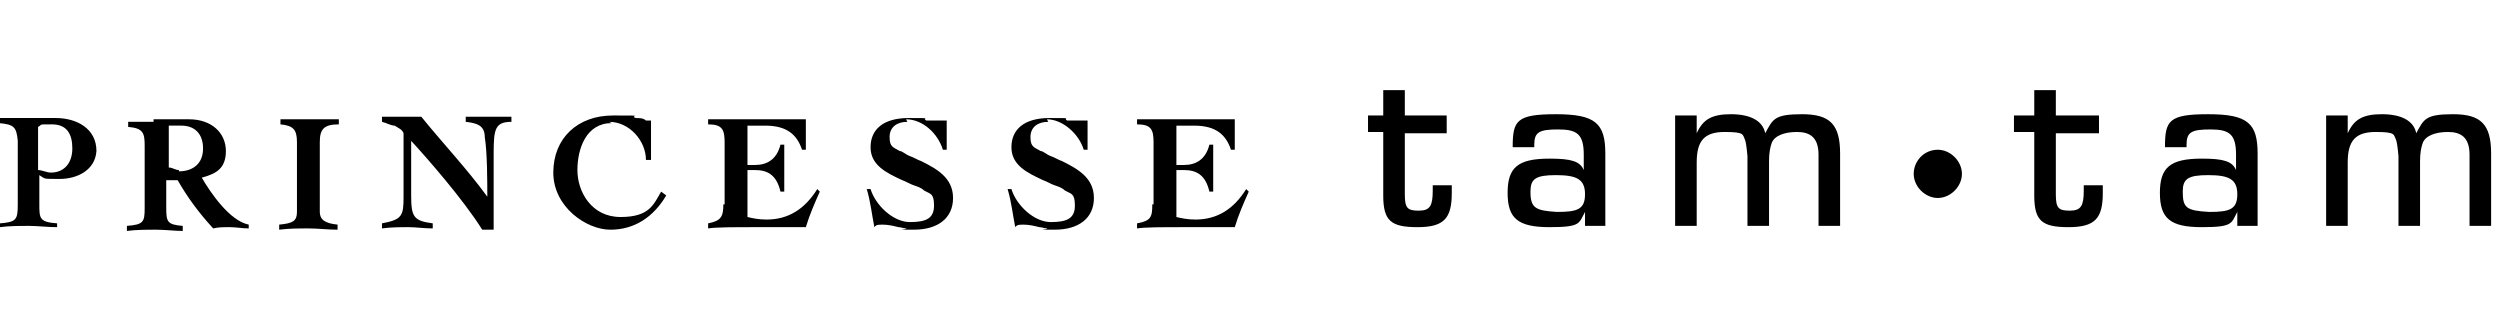 <?xml version="1.0" encoding="UTF-8"?>
<svg id="Calque_1" xmlns="http://www.w3.org/2000/svg" version="1.1" viewBox="0 0 197 26">
  <!-- Generator: Adobe Illustrator 29.6.1, SVG Export Plug-In . SVG Version: 2.1.1 Build 9)  -->
  <path d="M114,10.5v-1.4h-3.3v-2h-1.7v2h-1.2v1.3h1.2v5c0,2,.6,2.5,2.7,2.5s2.7-.7,2.7-2.7v-.6h-1.5v.4c0,1.2-.2,1.6-1.1,1.6s-1.1-.2-1.1-1.3v-4.8h3.3ZM120.6,15.1c0-1,.4-1.3,2-1.3s2.3.3,2.3,1.5-.6,1.4-2.2,1.4c-1.7-.1-2.1-.3-2.1-1.6M119.2,11.6h1.7v-.2c0-1,.4-1.2,1.9-1.2s2,.4,2,2v1.2c-.3-.7-1-.9-2.7-.9-2.5,0-3.3.7-3.3,2.7s.8,2.7,3.3,2.7,2.3-.3,2.8-1.2v1.1c0,0,1.6,0,1.6,0v-5.7c0-2.4-.8-3.1-3.9-3.1s-3.4.5-3.4,2.6M133.7,9.1h-1.7v8.7h1.7v-5c0-1.7.6-2.4,2.2-2.4s1.4.2,1.6.6q.1.2.2,1.3v5.5h1.7v-5.1c0-.7.1-1.1.2-1.4.2-.6,1-.9,2-.9s1.7.4,1.7,1.8v5.6h1.7v-5.7c0-2.3-.8-3.1-3-3.1s-2.3.4-2.9,1.5c-.2-1-1.2-1.5-2.7-1.5s-2.2.4-2.7,1.5v-1.4ZM165.4,10.5v-1.4h-3.4v-2h-1.7v2h-1.6v1.3h1.6v5c0,2,.6,2.5,2.7,2.5s2.7-.7,2.7-2.7v-.6h-1.5v.4c0,1.2-.2,1.6-1.1,1.6s-1.1-.2-1.1-1.3v-4.8h3.4ZM172,15.1c0-1,.4-1.3,2-1.3s2.3.3,2.3,1.5-.6,1.4-2.2,1.4c-1.8-.1-2.1-.3-2.1-1.6M170.6,11.6h1.7v-.2c0-1,.4-1.2,1.9-1.2s2,.4,2,2v1.2c-.3-.7-1-.9-2.7-.9-2.5,0-3.3.7-3.3,2.7s.8,2.7,3.3,2.7,2.3-.3,2.8-1.2v1.1c-.1,0,1.6,0,1.6,0v-5.7c0-2.4-.8-3.1-3.9-3.1s-3.4.5-3.4,2.6M185,9.1h-1.7v8.7h1.7v-5c0-1.7.6-2.4,2.2-2.4s1.4.2,1.6.6q.1.2.2,1.3v5.5h1.7v-5.1c0-.7.1-1.1.2-1.4.2-.6,1-.9,2-.9s1.7.4,1.7,1.8v5.6h1.7v-5.7c0-2.3-.8-3.1-3-3.1s-2.3.4-2.9,1.5c-.2-1-1.2-1.5-2.7-1.5s-2.2.4-2.7,1.5v-1.4ZM152.7,11.8c-1.1,0-1.9.9-1.9,1.9s.9,1.9,1.9,1.9,1.9-.9,1.9-1.9-.9-1.9-1.9-1.9M4,13.6c1.1,0,1.7-.8,1.7-1.9s-.4-1.9-1.6-1.9-.7,0-1.1.2v3.4c.3,0,.7.2,1,.2M-.1,9.7v-.4c.5,0,1.2,0,2,0s1.6,0,2.5,0c1.6,0,3.2.8,3.2,2.6-.1,1.5-1.5,2.2-2.9,2.2s-1.1,0-1.6-.3v2.3c0,1.1,0,1.4,1.4,1.5v.3c-.8,0-1.5-.1-2.2-.1s-1.6,0-2.3.1v-.3c1.3-.1,1.4-.3,1.4-1.5v-5c-.1-1.1-.3-1.3-1.5-1.4M14.1,13.5c1.1,0,1.9-.6,1.9-1.8s-.7-1.8-1.7-1.8-.6,0-1,0v3.3c.3,0,.5.2.8.2M12.1,9.4c.9,0,1.8,0,2.8,0,1.8,0,2.9,1.1,2.9,2.5s-.8,1.8-1.9,2.1c.7,1.2,2.2,3.4,3.7,3.7v.3c-.5,0-1-.1-1.5-.1s-.9,0-1.3.1c-1.1-1.2-2-2.4-2.8-3.8-.1,0-.3,0-.5,0-.1,0-.3,0-.4,0v2.2c0,1.1.1,1.3,1.3,1.4v.4c-.6,0-1.4-.1-2.1-.1s-1.6,0-2.3.1v-.4c1.3-.1,1.4-.3,1.4-1.4v-4.9c0-1-.1-1.4-1.3-1.5v-.4c.7,0,1.3,0,2,0M24.5,9.4c.7,0,1.5,0,2.2,0v.4c-1.2,0-1.5.4-1.5,1.4v5.5c0,.6.4.9,1.4,1v.4c-.8,0-1.5-.1-2.3-.1s-1.5,0-2.3.1v-.4c1.1-.1,1.4-.3,1.4-1v-5.5c0-1-.3-1.3-1.3-1.4v-.4c.8,0,1.6,0,2.4,0M31.8,15.5v-5c-.1-.3-.4-.4-.7-.6-.3,0-.6-.2-1-.3v-.4c.5,0,.9,0,1.4,0s1.2,0,1.7,0c1.7,2.1,3.6,4.1,5.2,6.3,0-1.1,0-3.5-.2-4.7,0-.9-.6-1.1-1.5-1.2v-.4c.6,0,1.2,0,1.8,0s1.2,0,1.8,0v.4c-1.3,0-1.4.6-1.4,2.5v6h-.9c-1.5-2.4-4.4-5.7-5.6-7v4.3c0,1.7.2,2,1.7,2.2v.4c-.7,0-1.3-.1-1.9-.1s-1.4,0-2.1.1v-.4c1.6-.3,1.7-.6,1.7-2.1M48.2,9.7c-2,0-2.7,2-2.7,3.7s1.1,3.7,3.4,3.7,2.6-1,3.2-2l.4.3c-1,1.7-2.5,2.7-4.4,2.7s-4.5-1.8-4.5-4.5,1.9-4.5,4.7-4.5,1.2,0,1.8.2c.3,0,.6,0,.8.2.2,0,.4,0,.4,0h0v1c0,.7,0,1.4,0,2.1h-.4c0-1.5-1.3-3-2.9-3M57.1,16.1v-4.9c0-1-.2-1.4-1.3-1.4v-.4c.9,0,1.8,0,2.7,0,1.6,0,3.3,0,5,0v.9c0,.5,0,1.1,0,1.5h-.3c-.4-1.2-1.2-1.9-2.9-1.9h-1.4v3.1h.6c.9,0,1.7-.4,2-1.6h.3c0,.6,0,1.3,0,1.9s0,1.2,0,1.8h-.3c-.3-1.3-1-1.7-2-1.7h-.6v3.7c.4.1.9.2,1.5.2,1.7,0,3-.8,4-2.4l.2.2c-.4.9-.8,1.8-1.1,2.8h-4c-1.7,0-3.1,0-3.7.1v-.4c1-.2,1.2-.5,1.2-1.5M71.5,9.6c-.8,0-1.4.4-1.4,1.2s.3.8.8,1.1c.2,0,.5.3.8.4s.6.3.9.4c1.2.6,2.5,1.3,2.5,2.9s-1.2,2.5-3.1,2.5-.4,0-.6-.1c-.2,0-.4-.1-.6-.1-.4-.1-.8-.2-1.3-.2s-.5.1-.6.2c-.2-1-.3-2-.6-3h.3c.4,1.3,1.8,2.6,3.1,2.6s1.9-.3,1.9-1.3-.3-.9-.8-1.2c-.2-.2-.5-.3-.8-.4s-.6-.3-.9-.4c-1.3-.6-2.5-1.2-2.5-2.6s1-2.3,3-2.3,1,0,1.4.2c.2,0,.4,0,.6,0s.4,0,.5,0h.5v.8c0,.5,0,1,0,1.5h-.3c-.4-1.3-1.6-2.4-2.9-2.4M82.6,9.6c-.8,0-1.4.4-1.4,1.2s.3.8.8,1.1c.2,0,.5.3.8.4s.6.3.9.4c1.2.6,2.5,1.3,2.5,2.9s-1.2,2.5-3.1,2.5-.4,0-.6-.1c-.2,0-.4-.1-.6-.1-.4-.1-.8-.2-1.3-.2s-.5.1-.6.2c-.2-1-.3-2-.6-3h.3c.4,1.3,1.8,2.6,3.1,2.6s1.9-.3,1.9-1.3-.3-.9-.8-1.2c-.2-.2-.5-.3-.8-.4s-.6-.3-.9-.4c-1.3-.6-2.5-1.2-2.5-2.6s1-2.3,3-2.3,1,0,1.4.2c.2,0,.4,0,.6,0s.4,0,.5,0h.5v.8c0,.5,0,1,0,1.5h-.3c-.4-1.3-1.7-2.4-2.9-2.4M90.9,16.1v-4.9c0-1-.2-1.4-1.3-1.4v-.4c.9,0,1.8,0,2.7,0,1.6,0,3.3,0,5,0v.9c0,.5,0,1.1,0,1.5h-.3c-.4-1.2-1.2-1.9-2.9-1.9h-1.4v3.1h.6c.9,0,1.7-.4,2-1.6h.3c0,.6,0,1.3,0,1.9s0,1.2,0,1.8h-.3c-.3-1.3-1-1.7-2-1.7h-.6v3.7c.4.1.9.2,1.5.2,1.7,0,3-.8,4-2.4l.2.2c-.4.9-.8,1.8-1.1,2.8h-4c-1.7,0-3.1,0-3.7.1v-.4c1.1-.2,1.2-.5,1.2-1.5"/>
</svg>